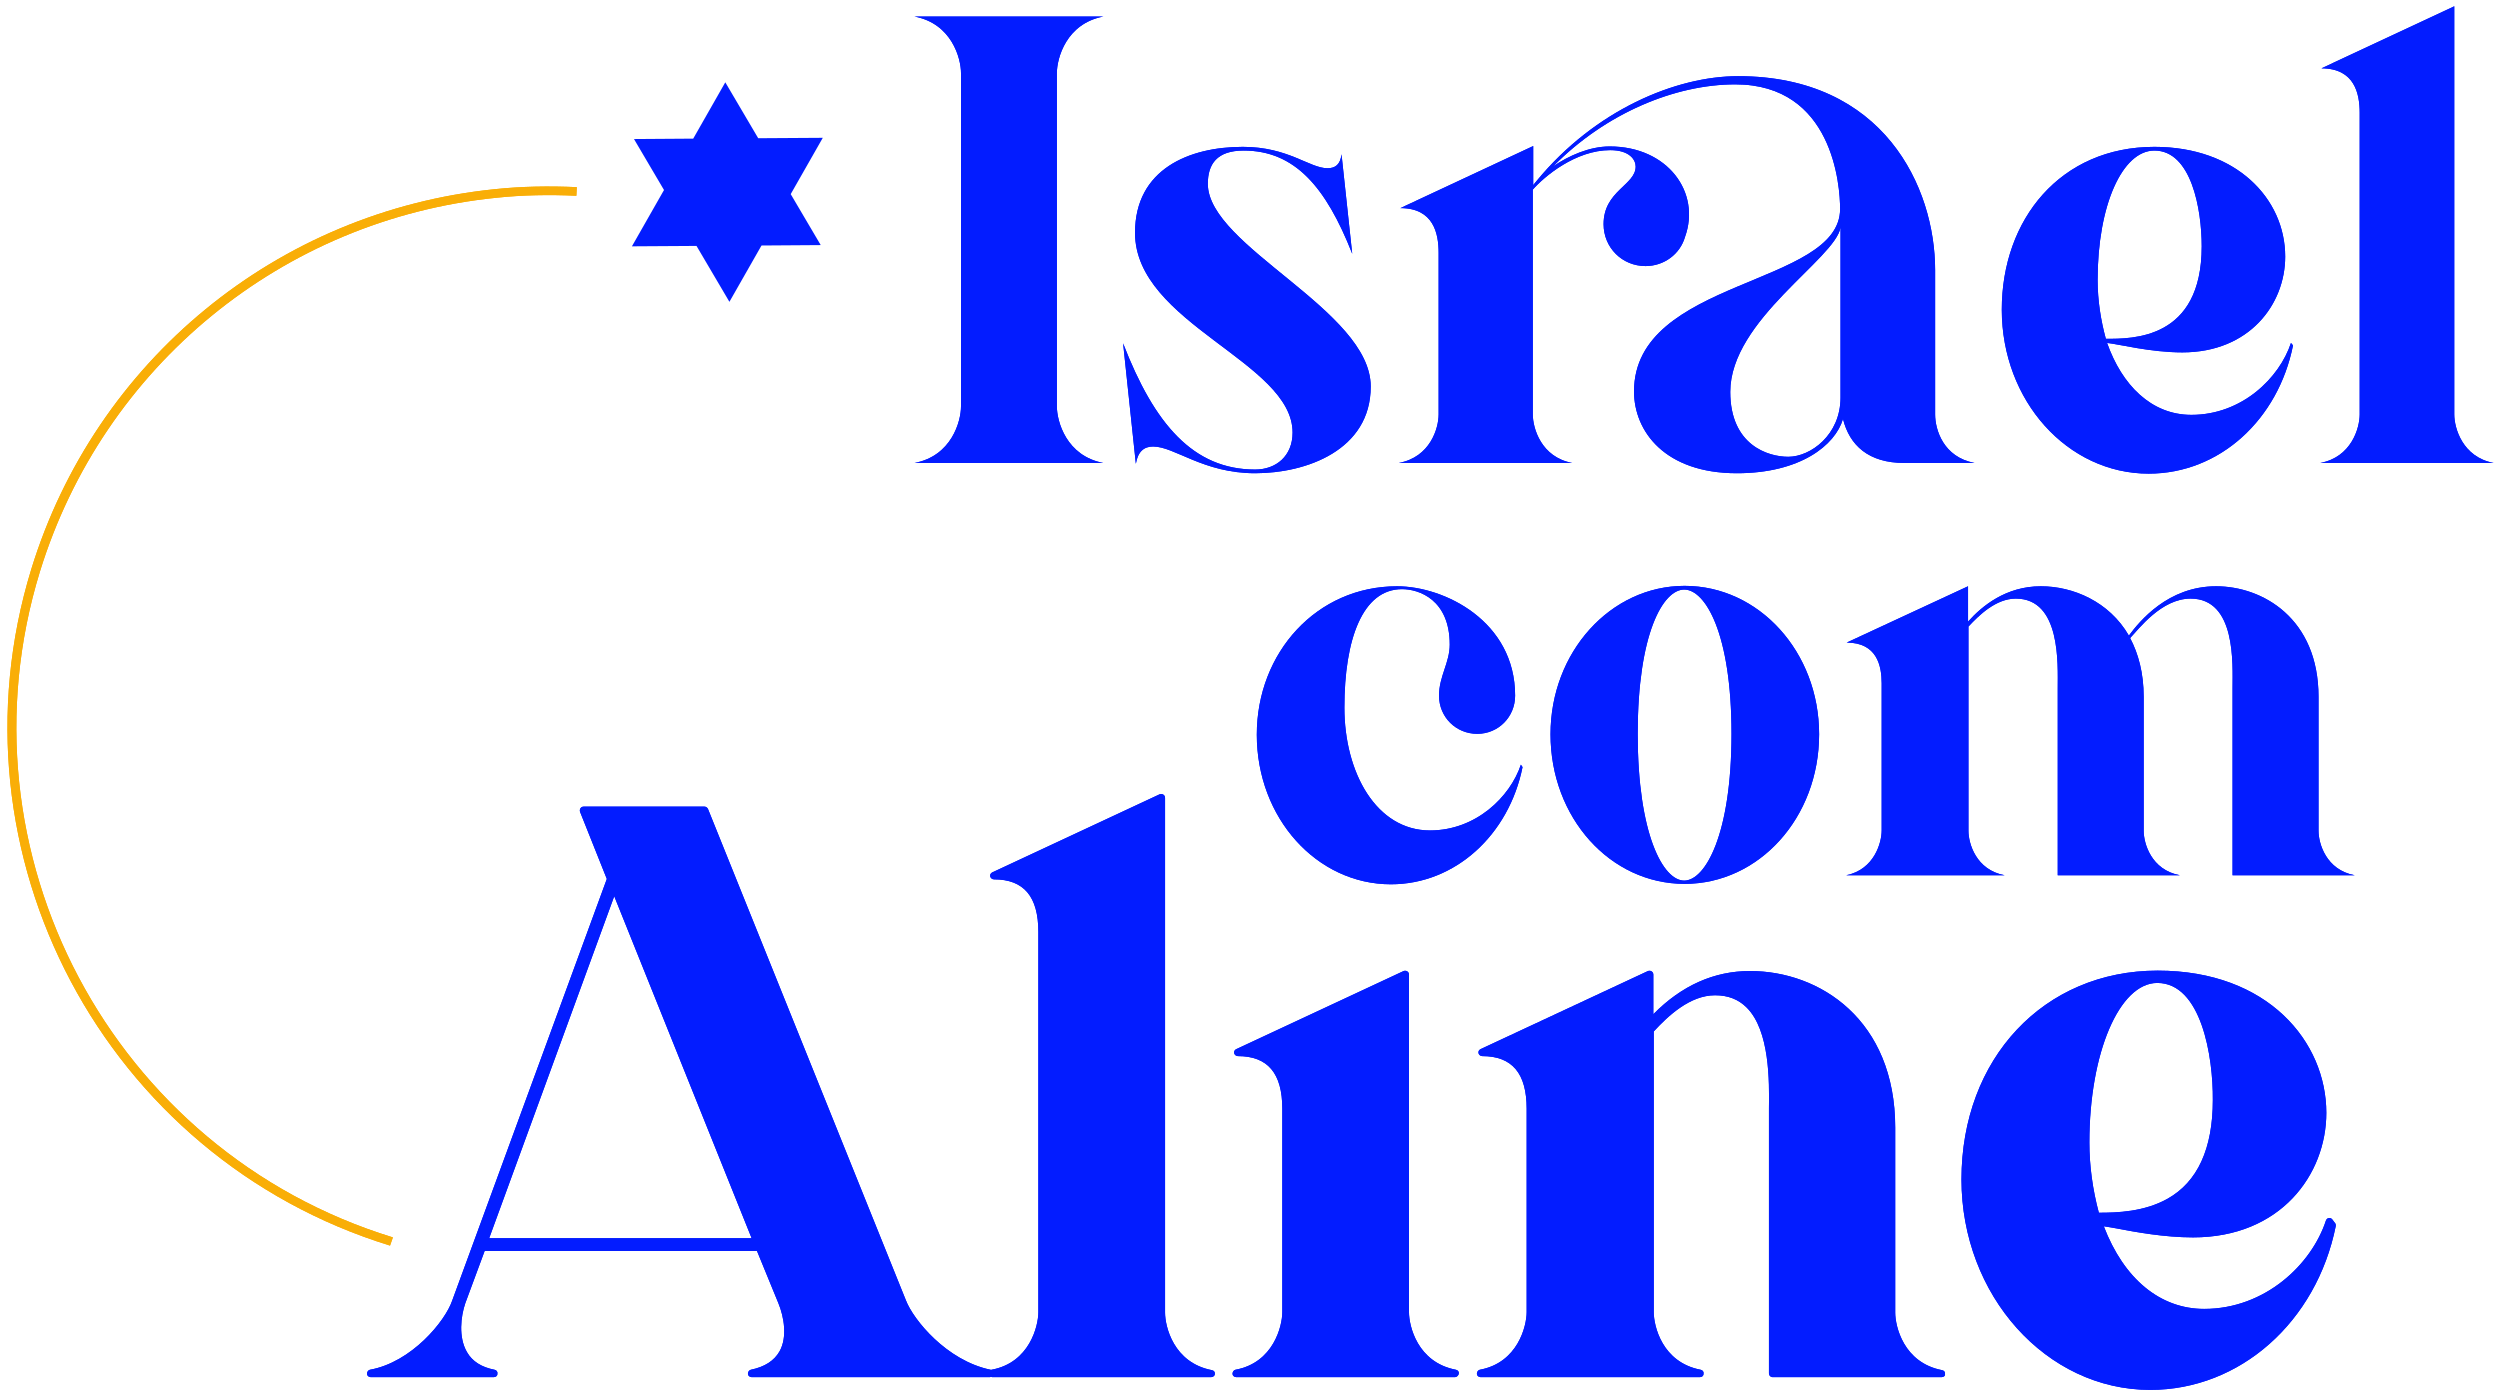 <svg width="218" height="122" viewBox="0 0 218 122" fill="none" xmlns="http://www.w3.org/2000/svg">
<path d="M34.011 108.617C9.117 100.947 -4.909 74.494 2.731 49.618C8.327 31.445 24.183 18.433 43.123 16.498C45.49 16.247 47.893 16.211 50.297 16.319L50.261 17.071C47.929 16.964 45.562 17 43.23 17.251C24.613 19.15 9.009 31.947 3.485 49.833C-4.048 74.314 9.762 100.373 34.262 107.9L34.011 108.617Z" fill="#F9AE07"/>
<path d="M92.159 6.39V35.423C92.159 36.75 92.984 39.761 96.212 40.37H79.747C82.975 39.761 83.8 36.75 83.8 35.423V6.39C83.8 5.063 82.975 2.052 79.747 1.443H96.212C92.984 2.052 92.159 5.063 92.159 6.39Z" fill="#031CFF"/>
<path d="M115.762 14.67C116.443 14.67 116.874 14.347 116.981 13.451L117.914 22.125C115.618 16.283 112.892 13.129 108.444 13.129C106.112 13.129 105.323 14.311 105.323 16.032C105.323 21.48 119.528 27.036 119.528 33.703C119.528 39.259 113.896 41.266 109.448 41.266C104.929 41.266 102.418 38.936 100.552 38.936C99.763 38.936 99.225 39.366 99.046 40.442L97.934 29.939C100.66 37.001 104.068 40.944 109.448 40.944C111.278 40.944 112.713 39.761 112.713 37.718C112.713 31.552 98.974 28.219 98.974 20.297C98.974 14.742 103.709 12.806 108.372 12.806C112.354 12.806 114.183 14.67 115.762 14.67Z" fill="#031CFF"/>
<path d="M125.447 36.14V22.054C125.447 20.369 125.017 18.147 122.111 18.147L133.697 12.734V16.139L134.02 15.745C139.078 9.616 146.109 6.641 151.561 6.641C164.26 6.641 168.744 16.319 168.744 23.559V36.14C168.744 37.467 169.461 39.868 172.187 40.37H166.053C162.932 40.37 161.282 38.829 160.708 36.535C160.027 38.829 156.978 41.266 151.454 41.266C145.176 41.266 142.486 37.61 142.486 34.133C142.486 24.276 160.457 24.957 160.457 18.218C160.457 16.211 159.847 7.358 151.31 7.358C146.073 7.358 140.011 9.867 135.455 14.491C136.782 13.594 138.576 12.77 140.369 12.77C145.427 12.77 148.333 16.785 146.934 20.656C146.503 22.161 145.104 23.201 143.49 23.201C141.446 23.201 139.831 21.588 139.831 19.544C139.831 16.641 142.629 16.139 142.629 14.526C142.629 13.953 142.127 13.093 140.405 13.093C137.392 13.093 134.666 15.387 133.661 16.534V36.14C133.661 37.323 134.379 39.868 137.105 40.37H121.967C124.73 39.868 125.447 37.323 125.447 36.14ZM155.937 39.832C157.875 39.832 160.493 37.933 160.493 34.671V19.831C160.063 22.555 150.88 27.896 150.88 34.169C150.88 38.829 154.18 39.832 155.937 39.832Z" fill="#031CFF"/>
<path d="M187.863 12.806C195.001 12.806 199.27 17.322 199.27 22.376C199.27 26.534 196.149 30.728 190.302 30.728C187.504 30.728 184.778 30.011 183.738 29.904C185.029 33.56 187.576 36.176 191.091 36.176C195.503 36.176 198.768 32.95 199.772 29.904L199.952 30.119C198.66 36.571 193.566 41.302 187.361 41.302C180.294 41.302 174.555 34.958 174.555 27C174.555 19.114 179.684 12.806 187.863 12.806ZM187.863 13.129C185.065 13.129 182.913 17.896 182.913 24.419C182.913 26.212 183.2 27.968 183.63 29.545C185.962 29.545 191.988 29.617 191.988 21.48C191.988 18.254 191.091 13.129 187.863 13.129Z" fill="#031CFF"/>
<path d="M202.427 5.96L214.013 0.547V36.14C214.013 37.323 214.73 39.868 217.457 40.37H202.319C205.045 39.868 205.763 37.323 205.763 36.14V9.831C205.763 8.182 205.332 5.96 202.427 5.96Z" fill="#031CFF"/>
<path d="M126.415 56.213C126.415 52.306 123.761 51.374 122.254 51.374C118.811 51.374 117.232 55.747 117.232 61.697C117.232 67.396 120.03 72.415 124.694 72.415C128.711 72.415 131.689 69.475 132.621 66.679L132.765 66.894C131.581 72.773 126.918 77.11 121.286 77.11C114.829 77.11 109.592 71.339 109.592 64.063C109.592 56.894 114.829 51.123 121.824 51.123C125.949 51.123 132.119 54.17 132.119 60.658C132.119 62.522 130.648 63.991 128.819 63.991C126.954 63.991 125.483 62.522 125.483 60.658C125.483 58.973 126.415 57.79 126.415 56.213Z" fill="#031CFF"/>
<path d="M135.204 64.027C135.204 56.858 140.441 51.087 146.898 51.087C153.391 51.087 158.628 56.858 158.628 64.027C158.628 71.303 153.391 77.074 146.898 77.074C140.405 77.074 135.204 71.303 135.204 64.027ZM146.862 76.788C148.692 76.788 150.987 72.773 150.987 63.991C150.987 55.209 148.692 51.41 146.862 51.41C145.033 51.41 142.809 55.209 142.809 63.991C142.809 72.773 145.033 76.788 146.862 76.788Z" fill="#031CFF"/>
<path d="M164.08 72.415V59.582C164.08 58.077 163.686 56.034 161.031 56.034L171.613 51.123V54.206C172.833 52.844 174.913 51.123 177.962 51.123C180.76 51.123 183.917 52.449 185.639 55.424C186.572 54.17 189.047 51.123 193.244 51.123C197.297 51.123 202.176 53.919 202.176 60.765V72.45C202.176 73.526 202.821 75.856 205.332 76.322H194.678V60.012C194.678 57.898 195.001 52.198 191.02 52.198C188.473 52.198 186.5 54.851 185.747 55.639C186.464 57.002 186.93 58.686 186.93 60.765V72.45C186.93 73.526 187.576 75.856 190.087 76.322H179.433V60.012C179.433 57.898 179.72 52.198 175.774 52.198C174.053 52.198 172.582 53.632 171.649 54.636V72.45C171.649 73.526 172.295 75.856 174.806 76.322H160.995C163.435 75.82 164.08 73.49 164.08 72.415Z" fill="#031CFF"/>
<path d="M68.197 113.492L66.224 108.725H42.011L40.253 113.492C39.607 115.32 39.356 119.048 43.051 119.729H32.325C36.199 119.012 39.141 115.32 39.751 113.492L53.274 76.644L50.907 70.694H61.417L78.671 113.528C79.388 115.356 82.401 119.012 86.311 119.765H65.542C69.524 118.976 68.914 115.248 68.197 113.492ZM66.044 108.33L53.561 77.289L42.19 108.33H66.044Z" fill="#031CFF"/>
<path d="M86.311 120.087H65.542C65.363 120.087 65.219 119.944 65.219 119.801C65.219 119.621 65.327 119.478 65.47 119.442C66.69 119.191 67.515 118.654 67.981 117.829C68.663 116.61 68.376 114.854 67.874 113.635L66.008 109.083H42.262L40.576 113.635C40.181 114.782 39.966 116.61 40.719 117.901C41.185 118.725 42.011 119.227 43.123 119.442C43.302 119.478 43.409 119.621 43.374 119.801C43.374 119.98 43.23 120.087 43.051 120.087H32.325C32.146 120.087 32.002 119.944 32.002 119.801C32.002 119.621 32.11 119.478 32.254 119.442C35.877 118.797 38.818 115.213 39.428 113.42L52.915 76.644L50.584 70.802C50.548 70.694 50.548 70.587 50.62 70.479C50.691 70.371 50.799 70.336 50.907 70.336H61.417C61.56 70.336 61.668 70.407 61.74 70.551L78.994 113.385C79.639 115.069 82.545 118.654 86.383 119.442C86.563 119.478 86.67 119.621 86.634 119.801C86.634 119.944 86.491 120.087 86.311 120.087ZM67.336 119.406H84.231C81.146 118.008 78.958 115.141 78.348 113.6L61.166 70.981H51.337L53.525 76.501C53.561 76.573 53.561 76.644 53.525 76.752L53.453 76.931H53.489C53.633 76.931 53.74 77.003 53.812 77.146L66.331 108.187C66.367 108.259 66.367 108.33 66.331 108.402C66.439 108.438 66.51 108.51 66.546 108.581L68.519 113.349C68.77 113.994 69.56 116.288 68.591 118.08C68.268 118.654 67.874 119.084 67.336 119.406ZM34.442 119.406H41.329C40.863 119.084 40.468 118.689 40.181 118.188C39.535 117.076 39.499 115.714 39.679 114.532C38.818 116.109 36.917 118.259 34.442 119.406ZM42.656 107.972H65.542L53.561 78.15L42.656 107.972Z" fill="#031CFF"/>
<path d="M86.67 76.358L101.27 69.547V114.424C101.27 115.894 102.167 119.12 105.61 119.765H86.527C89.97 119.12 90.867 115.894 90.867 114.424V81.268C90.867 79.153 90.293 76.358 86.67 76.358Z" fill="#031CFF"/>
<path d="M105.61 120.087H86.527C86.347 120.087 86.204 119.944 86.204 119.801C86.204 119.621 86.311 119.478 86.455 119.442C89.791 118.833 90.544 115.607 90.544 114.424V81.268C90.544 78.186 89.289 76.68 86.67 76.68C86.527 76.68 86.383 76.573 86.347 76.429C86.311 76.286 86.383 76.142 86.527 76.071L101.126 69.26C101.234 69.225 101.341 69.225 101.449 69.296C101.557 69.368 101.593 69.475 101.593 69.583V114.46C101.593 115.643 102.31 118.833 105.682 119.478C105.861 119.514 105.969 119.657 105.933 119.836C105.933 119.944 105.79 120.087 105.61 120.087ZM88.392 119.406H103.745C101.7 118.223 100.911 115.929 100.911 114.424V70.049L87.89 76.107C89.612 76.465 91.19 77.72 91.19 81.232V114.388C91.19 115.965 90.401 118.223 88.392 119.406Z" fill="#031CFF"/>
<path d="M112.139 114.424V96.681C112.139 94.566 111.565 91.77 107.942 91.77L122.541 84.96V114.388C122.541 115.858 123.438 119.084 126.882 119.729H107.798C111.206 119.119 112.139 115.893 112.139 114.424Z" fill="#031CFF"/>
<path d="M126.882 120.087H107.798C107.619 120.087 107.475 119.944 107.475 119.801C107.475 119.622 107.583 119.478 107.727 119.442C111.063 118.833 111.816 115.607 111.816 114.424V96.681C111.816 93.599 110.56 92.093 107.942 92.093C107.798 92.093 107.655 91.986 107.619 91.842C107.583 91.699 107.655 91.555 107.798 91.484L122.398 84.673C122.506 84.638 122.613 84.638 122.721 84.709C122.828 84.781 122.864 84.888 122.864 84.996V114.424C122.864 115.607 123.582 118.797 126.954 119.442C127.133 119.478 127.241 119.622 127.205 119.801C127.169 119.944 127.025 120.087 126.882 120.087ZM109.628 119.406H124.981C122.936 118.224 122.147 115.93 122.147 114.424V85.498L109.126 91.591C110.847 91.95 112.426 93.204 112.426 96.717V114.46C112.462 115.965 111.672 118.224 109.628 119.406Z" fill="#031CFF"/>
<path d="M133.446 114.424V96.681C133.446 94.566 132.872 91.77 129.249 91.77L143.849 84.96V89.225C145.535 87.326 148.405 84.96 152.637 84.96C158.233 84.96 164.977 88.831 164.977 98.294V114.424C164.977 115.893 165.874 119.119 169.317 119.765H154.574V97.254C154.574 94.315 155.005 86.465 149.517 86.465C147.113 86.465 145.104 88.437 143.849 89.835V114.46C143.849 115.929 144.746 119.155 148.189 119.8H129.106C132.549 119.119 133.446 115.893 133.446 114.424Z" fill="#031CFF"/>
<path d="M169.318 120.087H154.574C154.395 120.087 154.252 119.944 154.252 119.765V96.645C154.287 94.28 154.323 89.871 152.315 87.864C151.597 87.147 150.7 86.788 149.552 86.788C147.364 86.788 145.463 88.581 144.208 89.942V114.424C144.208 115.607 144.925 118.797 148.297 119.442C148.476 119.478 148.584 119.622 148.548 119.801C148.548 119.98 148.405 120.087 148.225 120.087H129.106C128.926 120.087 128.783 119.944 128.783 119.801C128.783 119.622 128.891 119.478 129.034 119.442C132.37 118.833 133.123 115.607 133.123 114.424V96.681C133.123 93.599 131.868 92.093 129.249 92.093C129.106 92.093 128.962 91.986 128.926 91.842C128.891 91.699 128.962 91.555 129.106 91.484L143.705 84.673C143.813 84.638 143.921 84.638 144.028 84.709C144.136 84.781 144.172 84.888 144.172 84.996V88.437C146.647 85.928 149.481 84.673 152.602 84.673C158.7 84.673 165.264 88.939 165.264 98.33V114.46C165.264 115.643 165.981 118.833 169.353 119.478C169.533 119.514 169.64 119.657 169.604 119.837C169.64 119.944 169.497 120.087 169.318 120.087ZM154.897 119.406H167.452C165.408 118.224 164.618 115.93 164.618 114.424V98.294C164.618 89.369 158.377 85.319 152.602 85.319C151.023 85.319 149.552 85.641 148.118 86.322C148.548 86.179 149.014 86.107 149.481 86.107C150.808 86.107 151.884 86.537 152.709 87.398C154.897 89.62 154.861 94.208 154.861 96.645V97.255V119.406H154.897ZM130.971 119.406H146.324C144.279 118.224 143.49 115.93 143.49 114.424V89.799C143.49 89.728 143.526 89.656 143.562 89.584C143.598 89.548 143.598 89.548 143.634 89.512C143.526 89.441 143.49 89.333 143.49 89.226V85.462L130.469 91.555C132.191 91.914 133.769 93.168 133.769 96.681V114.424C133.805 115.965 133.016 118.224 130.971 119.406Z" fill="#031CFF"/>
<path d="M188.114 84.96C197.082 84.96 202.498 90.623 202.498 97.004C202.498 102.273 198.588 107.506 191.199 107.506C187.684 107.506 184.24 106.61 182.913 106.466C184.527 111.09 187.755 114.388 192.167 114.388C197.692 114.388 201.853 110.338 203.108 106.466L203.323 106.753C201.709 114.89 195.252 120.84 187.468 120.84C178.572 120.84 171.326 112.847 171.326 102.81C171.362 92.953 177.819 84.96 188.114 84.96ZM188.114 85.39C184.599 85.39 181.872 91.412 181.872 99.62C181.872 101.878 182.231 104.101 182.769 106.072C185.711 106.072 193.279 106.144 193.279 95.892C193.315 91.842 192.203 85.39 188.114 85.39Z" fill="#031CFF"/>
<path d="M187.504 121.199C178.429 121.199 171.039 112.954 171.039 102.846C171.039 92.308 178.214 84.638 188.15 84.638C197.799 84.638 202.857 90.874 202.857 97.04C202.857 102.416 198.875 107.9 191.235 107.9C188.724 107.9 186.213 107.434 184.527 107.112C184.096 107.04 183.738 106.968 183.451 106.933C185.208 111.521 188.365 114.137 192.203 114.137C197.512 114.137 201.566 110.266 202.821 106.431C202.857 106.323 202.965 106.216 203.072 106.216C203.18 106.18 203.323 106.251 203.395 106.359L203.61 106.646C203.682 106.717 203.682 106.825 203.682 106.897C201.996 115.284 195.324 121.199 187.504 121.199ZM186.751 85.354C177.819 85.999 171.685 93.025 171.685 102.846C171.685 112.596 178.787 120.553 187.504 120.553C194.427 120.553 200.418 115.714 202.57 108.617C200.669 111.915 196.902 114.782 192.203 114.782C187.935 114.782 184.419 111.807 182.626 106.646C182.59 106.574 182.59 106.467 182.662 106.395C182.59 106.359 182.518 106.287 182.482 106.216C181.872 104.101 181.55 101.843 181.55 99.692C181.55 92.38 183.702 86.681 186.751 85.354ZM184.24 106.395C184.348 106.431 184.491 106.431 184.599 106.467C186.249 106.789 188.724 107.219 191.163 107.219C198.373 107.219 202.14 102.094 202.14 97.04C202.14 91.519 197.835 85.964 189.549 85.354C192.49 86.573 193.602 91.555 193.602 95.892C193.602 100.373 192.167 103.456 189.334 105.069C187.648 106.036 185.747 106.323 184.24 106.395ZM188.114 85.713C184.814 85.713 182.195 91.806 182.195 99.62C182.195 101.663 182.482 103.742 183.02 105.75C184.599 105.75 186.966 105.678 189.011 104.531C191.629 103.061 192.957 100.158 192.957 95.928C192.993 92.129 191.952 85.713 188.114 85.713Z" fill="#031CFF"/>
<path d="M71.748 12.017L66.116 12.053L63.246 7.178L60.448 12.089L55.283 12.125L57.901 16.569L55.103 21.48L60.735 21.444L63.605 26.319L66.403 21.408L71.568 21.372L68.95 16.928L71.748 12.017Z" fill="#031CFF"/>
<path d="M34.011 108.617C9.117 100.947 -4.909 74.494 2.731 49.618C8.327 31.445 24.183 18.433 43.123 16.498C45.49 16.247 47.893 16.211 50.297 16.319L50.261 17.071C47.929 16.964 45.562 17 43.23 17.251C24.613 19.15 9.009 31.947 3.485 49.833C-4.048 74.314 9.762 100.373 34.262 107.9L34.011 108.617Z" fill="#F9AE07"/>
<path d="M92.159 6.39V35.423C92.159 36.75 92.984 39.761 96.212 40.37H79.747C82.975 39.761 83.8 36.75 83.8 35.423V6.39C83.8 5.063 82.975 2.052 79.747 1.443H96.212C92.984 2.052 92.159 5.063 92.159 6.39Z" fill="#031CFF"/>
<path d="M115.762 14.67C116.443 14.67 116.874 14.347 116.981 13.451L117.914 22.125C115.618 16.283 112.892 13.129 108.444 13.129C106.112 13.129 105.323 14.311 105.323 16.032C105.323 21.48 119.528 27.036 119.528 33.703C119.528 39.259 113.896 41.266 109.448 41.266C104.929 41.266 102.418 38.936 100.552 38.936C99.763 38.936 99.225 39.366 99.046 40.442L97.934 29.939C100.66 37.001 104.068 40.944 109.448 40.944C111.278 40.944 112.713 39.761 112.713 37.718C112.713 31.552 98.974 28.219 98.974 20.297C98.974 14.742 103.709 12.806 108.372 12.806C112.354 12.806 114.183 14.67 115.762 14.67Z" fill="#031CFF"/>
<path d="M125.447 36.14V22.054C125.447 20.369 125.017 18.147 122.111 18.147L133.697 12.734V16.139L134.02 15.745C139.078 9.616 146.109 6.641 151.561 6.641C164.26 6.641 168.744 16.319 168.744 23.559V36.14C168.744 37.467 169.461 39.868 172.187 40.37H166.053C162.932 40.37 161.282 38.829 160.708 36.535C160.027 38.829 156.978 41.266 151.454 41.266C145.176 41.266 142.486 37.61 142.486 34.133C142.486 24.276 160.457 24.957 160.457 18.218C160.457 16.211 159.847 7.358 151.31 7.358C146.073 7.358 140.011 9.867 135.455 14.491C136.782 13.594 138.576 12.77 140.369 12.77C145.427 12.77 148.333 16.785 146.934 20.656C146.503 22.161 145.104 23.201 143.49 23.201C141.446 23.201 139.831 21.588 139.831 19.544C139.831 16.641 142.629 16.139 142.629 14.526C142.629 13.953 142.127 13.093 140.405 13.093C137.392 13.093 134.666 15.387 133.661 16.534V36.14C133.661 37.323 134.379 39.868 137.105 40.37H121.967C124.73 39.868 125.447 37.323 125.447 36.14ZM155.937 39.832C157.875 39.832 160.493 37.933 160.493 34.671V19.831C160.063 22.555 150.88 27.896 150.88 34.169C150.88 38.829 154.18 39.832 155.937 39.832Z" fill="#031CFF"/>
<path d="M187.863 12.806C195.001 12.806 199.27 17.322 199.27 22.376C199.27 26.534 196.149 30.728 190.302 30.728C187.504 30.728 184.778 30.011 183.738 29.904C185.029 33.56 187.576 36.176 191.091 36.176C195.503 36.176 198.768 32.95 199.772 29.904L199.952 30.119C198.66 36.571 193.566 41.302 187.361 41.302C180.294 41.302 174.555 34.958 174.555 27C174.555 19.114 179.684 12.806 187.863 12.806ZM187.863 13.129C185.065 13.129 182.913 17.896 182.913 24.419C182.913 26.212 183.2 27.968 183.63 29.545C185.962 29.545 191.988 29.617 191.988 21.48C191.988 18.254 191.091 13.129 187.863 13.129Z" fill="#031CFF"/>
<path d="M202.427 5.96L214.013 0.547V36.14C214.013 37.323 214.73 39.868 217.457 40.37H202.319C205.045 39.868 205.763 37.323 205.763 36.14V9.831C205.763 8.182 205.332 5.96 202.427 5.96Z" fill="#031CFF"/>
<path d="M126.415 56.213C126.415 52.306 123.761 51.374 122.254 51.374C118.811 51.374 117.232 55.747 117.232 61.697C117.232 67.396 120.03 72.415 124.694 72.415C128.711 72.415 131.689 69.475 132.621 66.679L132.765 66.894C131.581 72.773 126.918 77.11 121.286 77.11C114.829 77.11 109.592 71.339 109.592 64.063C109.592 56.894 114.829 51.123 121.824 51.123C125.949 51.123 132.119 54.17 132.119 60.658C132.119 62.522 130.648 63.991 128.819 63.991C126.954 63.991 125.483 62.522 125.483 60.658C125.483 58.973 126.415 57.79 126.415 56.213Z" fill="#031CFF"/>
<path d="M135.204 64.027C135.204 56.858 140.441 51.087 146.898 51.087C153.391 51.087 158.628 56.858 158.628 64.027C158.628 71.303 153.391 77.074 146.898 77.074C140.405 77.074 135.204 71.303 135.204 64.027ZM146.862 76.788C148.692 76.788 150.987 72.773 150.987 63.991C150.987 55.209 148.692 51.41 146.862 51.41C145.033 51.41 142.809 55.209 142.809 63.991C142.809 72.773 145.033 76.788 146.862 76.788Z" fill="#031CFF"/>
<path d="M164.08 72.415V59.582C164.08 58.077 163.686 56.034 161.031 56.034L171.613 51.123V54.206C172.833 52.844 174.913 51.123 177.962 51.123C180.76 51.123 183.917 52.449 185.639 55.424C186.572 54.17 189.047 51.123 193.244 51.123C197.297 51.123 202.176 53.919 202.176 60.765V72.45C202.176 73.526 202.821 75.856 205.332 76.322H194.678V60.012C194.678 57.898 195.001 52.198 191.02 52.198C188.473 52.198 186.5 54.851 185.747 55.639C186.464 57.002 186.93 58.686 186.93 60.765V72.45C186.93 73.526 187.576 75.856 190.087 76.322H179.433V60.012C179.433 57.898 179.72 52.198 175.774 52.198C174.053 52.198 172.582 53.632 171.649 54.636V72.45C171.649 73.526 172.295 75.856 174.806 76.322H160.995C163.435 75.82 164.08 73.49 164.08 72.415Z" fill="#031CFF"/>
<path d="M68.197 113.492L66.224 108.725H42.011L40.253 113.492C39.607 115.32 39.356 119.048 43.051 119.729H32.325C36.199 119.012 39.141 115.32 39.751 113.492L53.274 76.644L50.907 70.694H61.417L78.671 113.528C79.388 115.356 82.401 119.012 86.311 119.765H65.542C69.524 118.976 68.914 115.248 68.197 113.492ZM66.044 108.33L53.561 77.289L42.19 108.33H66.044Z" fill="#031CFF"/>
<path d="M86.311 120.087H65.542C65.363 120.087 65.219 119.944 65.219 119.801C65.219 119.621 65.327 119.478 65.47 119.442C66.69 119.191 67.515 118.654 67.981 117.829C68.663 116.61 68.376 114.854 67.874 113.635L66.008 109.083H42.262L40.576 113.635C40.181 114.782 39.966 116.61 40.719 117.901C41.185 118.725 42.011 119.227 43.123 119.442C43.302 119.478 43.409 119.621 43.374 119.801C43.374 119.98 43.23 120.087 43.051 120.087H32.325C32.146 120.087 32.002 119.944 32.002 119.801C32.002 119.621 32.11 119.478 32.254 119.442C35.877 118.797 38.818 115.213 39.428 113.42L52.915 76.644L50.584 70.802C50.548 70.694 50.548 70.587 50.62 70.479C50.691 70.371 50.799 70.336 50.907 70.336H61.417C61.56 70.336 61.668 70.407 61.74 70.551L78.994 113.385C79.639 115.069 82.545 118.654 86.383 119.442C86.563 119.478 86.67 119.621 86.634 119.801C86.634 119.944 86.491 120.087 86.311 120.087ZM67.336 119.406H84.231C81.146 118.008 78.958 115.141 78.348 113.6L61.166 70.981H51.337L53.525 76.501C53.561 76.573 53.561 76.644 53.525 76.752L53.453 76.931H53.489C53.633 76.931 53.74 77.003 53.812 77.146L66.331 108.187C66.367 108.259 66.367 108.33 66.331 108.402C66.439 108.438 66.51 108.51 66.546 108.581L68.519 113.349C68.77 113.994 69.56 116.288 68.591 118.08C68.268 118.654 67.874 119.084 67.336 119.406ZM34.442 119.406H41.329C40.863 119.084 40.468 118.689 40.181 118.188C39.535 117.076 39.499 115.714 39.679 114.532C38.818 116.109 36.917 118.259 34.442 119.406ZM42.656 107.972H65.542L53.561 78.15L42.656 107.972Z" fill="#031CFF"/>
<path d="M86.67 76.358L101.27 69.547V114.424C101.27 115.894 102.167 119.12 105.61 119.765H86.527C89.97 119.12 90.867 115.894 90.867 114.424V81.268C90.867 79.153 90.293 76.358 86.67 76.358Z" fill="#031CFF"/>
<path d="M105.61 120.087H86.527C86.347 120.087 86.204 119.944 86.204 119.801C86.204 119.621 86.311 119.478 86.455 119.442C89.791 118.833 90.544 115.607 90.544 114.424V81.268C90.544 78.186 89.289 76.68 86.67 76.68C86.527 76.68 86.383 76.573 86.347 76.429C86.311 76.286 86.383 76.142 86.527 76.071L101.126 69.26C101.234 69.225 101.341 69.225 101.449 69.296C101.557 69.368 101.593 69.475 101.593 69.583V114.46C101.593 115.643 102.31 118.833 105.682 119.478C105.861 119.514 105.969 119.657 105.933 119.836C105.933 119.944 105.79 120.087 105.61 120.087ZM88.392 119.406H103.745C101.7 118.223 100.911 115.929 100.911 114.424V70.049L87.89 76.107C89.612 76.465 91.19 77.72 91.19 81.232V114.388C91.19 115.965 90.401 118.223 88.392 119.406Z" fill="#031CFF"/>
<path d="M112.139 114.424V96.681C112.139 94.566 111.565 91.77 107.942 91.77L122.541 84.96V114.388C122.541 115.858 123.438 119.084 126.882 119.729H107.798C111.206 119.119 112.139 115.893 112.139 114.424Z" fill="#031CFF"/>
<path d="M126.882 120.087H107.798C107.619 120.087 107.475 119.944 107.475 119.801C107.475 119.622 107.583 119.478 107.727 119.442C111.063 118.833 111.816 115.607 111.816 114.424V96.681C111.816 93.599 110.56 92.093 107.942 92.093C107.798 92.093 107.655 91.986 107.619 91.842C107.583 91.699 107.655 91.555 107.798 91.484L122.398 84.673C122.506 84.638 122.613 84.638 122.721 84.709C122.828 84.781 122.864 84.888 122.864 84.996V114.424C122.864 115.607 123.582 118.797 126.954 119.442C127.133 119.478 127.241 119.622 127.205 119.801C127.169 119.944 127.025 120.087 126.882 120.087ZM109.628 119.406H124.981C122.936 118.224 122.147 115.93 122.147 114.424V85.498L109.126 91.591C110.847 91.95 112.426 93.204 112.426 96.717V114.46C112.462 115.965 111.672 118.224 109.628 119.406Z" fill="#031CFF"/>
<path d="M133.446 114.424V96.681C133.446 94.566 132.872 91.77 129.249 91.77L143.849 84.96V89.225C145.535 87.326 148.405 84.96 152.637 84.96C158.233 84.96 164.977 88.831 164.977 98.294V114.424C164.977 115.893 165.874 119.119 169.317 119.765H154.574V97.254C154.574 94.315 155.005 86.465 149.517 86.465C147.113 86.465 145.104 88.437 143.849 89.835V114.46C143.849 115.929 144.746 119.155 148.189 119.8H129.106C132.549 119.119 133.446 115.893 133.446 114.424Z" fill="#031CFF"/>
<path d="M169.318 120.087H154.574C154.395 120.087 154.252 119.944 154.252 119.765V96.645C154.287 94.28 154.323 89.871 152.315 87.864C151.597 87.147 150.7 86.788 149.552 86.788C147.364 86.788 145.463 88.581 144.208 89.942V114.424C144.208 115.607 144.925 118.797 148.297 119.442C148.476 119.478 148.584 119.622 148.548 119.801C148.548 119.98 148.405 120.087 148.225 120.087H129.106C128.926 120.087 128.783 119.944 128.783 119.801C128.783 119.622 128.891 119.478 129.034 119.442C132.37 118.833 133.123 115.607 133.123 114.424V96.681C133.123 93.599 131.868 92.093 129.249 92.093C129.106 92.093 128.962 91.986 128.926 91.842C128.891 91.699 128.962 91.555 129.106 91.484L143.705 84.673C143.813 84.638 143.921 84.638 144.028 84.709C144.136 84.781 144.172 84.888 144.172 84.996V88.437C146.647 85.928 149.481 84.673 152.602 84.673C158.7 84.673 165.264 88.939 165.264 98.33V114.46C165.264 115.643 165.981 118.833 169.353 119.478C169.533 119.514 169.64 119.657 169.604 119.837C169.64 119.944 169.497 120.087 169.318 120.087ZM154.897 119.406H167.452C165.408 118.224 164.618 115.93 164.618 114.424V98.294C164.618 89.369 158.377 85.319 152.602 85.319C151.023 85.319 149.552 85.641 148.118 86.322C148.548 86.179 149.014 86.107 149.481 86.107C150.808 86.107 151.884 86.537 152.709 87.398C154.897 89.62 154.861 94.208 154.861 96.645V97.255V119.406H154.897ZM130.971 119.406H146.324C144.279 118.224 143.49 115.93 143.49 114.424V89.799C143.49 89.728 143.526 89.656 143.562 89.584C143.598 89.548 143.598 89.548 143.634 89.512C143.526 89.441 143.49 89.333 143.49 89.226V85.462L130.469 91.555C132.191 91.914 133.769 93.168 133.769 96.681V114.424C133.805 115.965 133.016 118.224 130.971 119.406Z" fill="#031CFF"/>
<path d="M188.114 84.96C197.082 84.96 202.498 90.623 202.498 97.004C202.498 102.273 198.588 107.506 191.199 107.506C187.684 107.506 184.24 106.61 182.913 106.466C184.527 111.09 187.755 114.388 192.167 114.388C197.692 114.388 201.853 110.338 203.108 106.466L203.323 106.753C201.709 114.89 195.252 120.84 187.468 120.84C178.572 120.84 171.326 112.847 171.326 102.81C171.362 92.953 177.819 84.96 188.114 84.96ZM188.114 85.39C184.599 85.39 181.872 91.412 181.872 99.62C181.872 101.878 182.231 104.101 182.769 106.072C185.711 106.072 193.279 106.144 193.279 95.892C193.315 91.842 192.203 85.39 188.114 85.39Z" fill="#031CFF"/>
<path d="M187.504 121.199C178.429 121.199 171.039 112.954 171.039 102.846C171.039 92.308 178.214 84.638 188.15 84.638C197.799 84.638 202.857 90.874 202.857 97.04C202.857 102.416 198.875 107.9 191.235 107.9C188.724 107.9 186.213 107.434 184.527 107.112C184.096 107.04 183.738 106.968 183.451 106.933C185.208 111.521 188.365 114.137 192.203 114.137C197.512 114.137 201.566 110.266 202.821 106.431C202.857 106.323 202.965 106.216 203.072 106.216C203.18 106.18 203.323 106.251 203.395 106.359L203.61 106.646C203.682 106.717 203.682 106.825 203.682 106.897C201.996 115.284 195.324 121.199 187.504 121.199ZM186.751 85.354C177.819 85.999 171.685 93.025 171.685 102.846C171.685 112.596 178.787 120.553 187.504 120.553C194.427 120.553 200.418 115.714 202.57 108.617C200.669 111.915 196.902 114.782 192.203 114.782C187.935 114.782 184.419 111.807 182.626 106.646C182.59 106.574 182.59 106.467 182.662 106.395C182.59 106.359 182.518 106.287 182.482 106.216C181.872 104.101 181.55 101.843 181.55 99.692C181.55 92.38 183.702 86.681 186.751 85.354ZM184.24 106.395C184.348 106.431 184.491 106.431 184.599 106.467C186.249 106.789 188.724 107.219 191.163 107.219C198.373 107.219 202.14 102.094 202.14 97.04C202.14 91.519 197.835 85.964 189.549 85.354C192.49 86.573 193.602 91.555 193.602 95.892C193.602 100.373 192.167 103.456 189.334 105.069C187.648 106.036 185.747 106.323 184.24 106.395ZM188.114 85.713C184.814 85.713 182.195 91.806 182.195 99.62C182.195 101.663 182.482 103.742 183.02 105.75C184.599 105.75 186.966 105.678 189.011 104.531C191.629 103.061 192.957 100.158 192.957 95.928C192.993 92.129 191.952 85.713 188.114 85.713Z" fill="#031CFF"/>
</svg>
